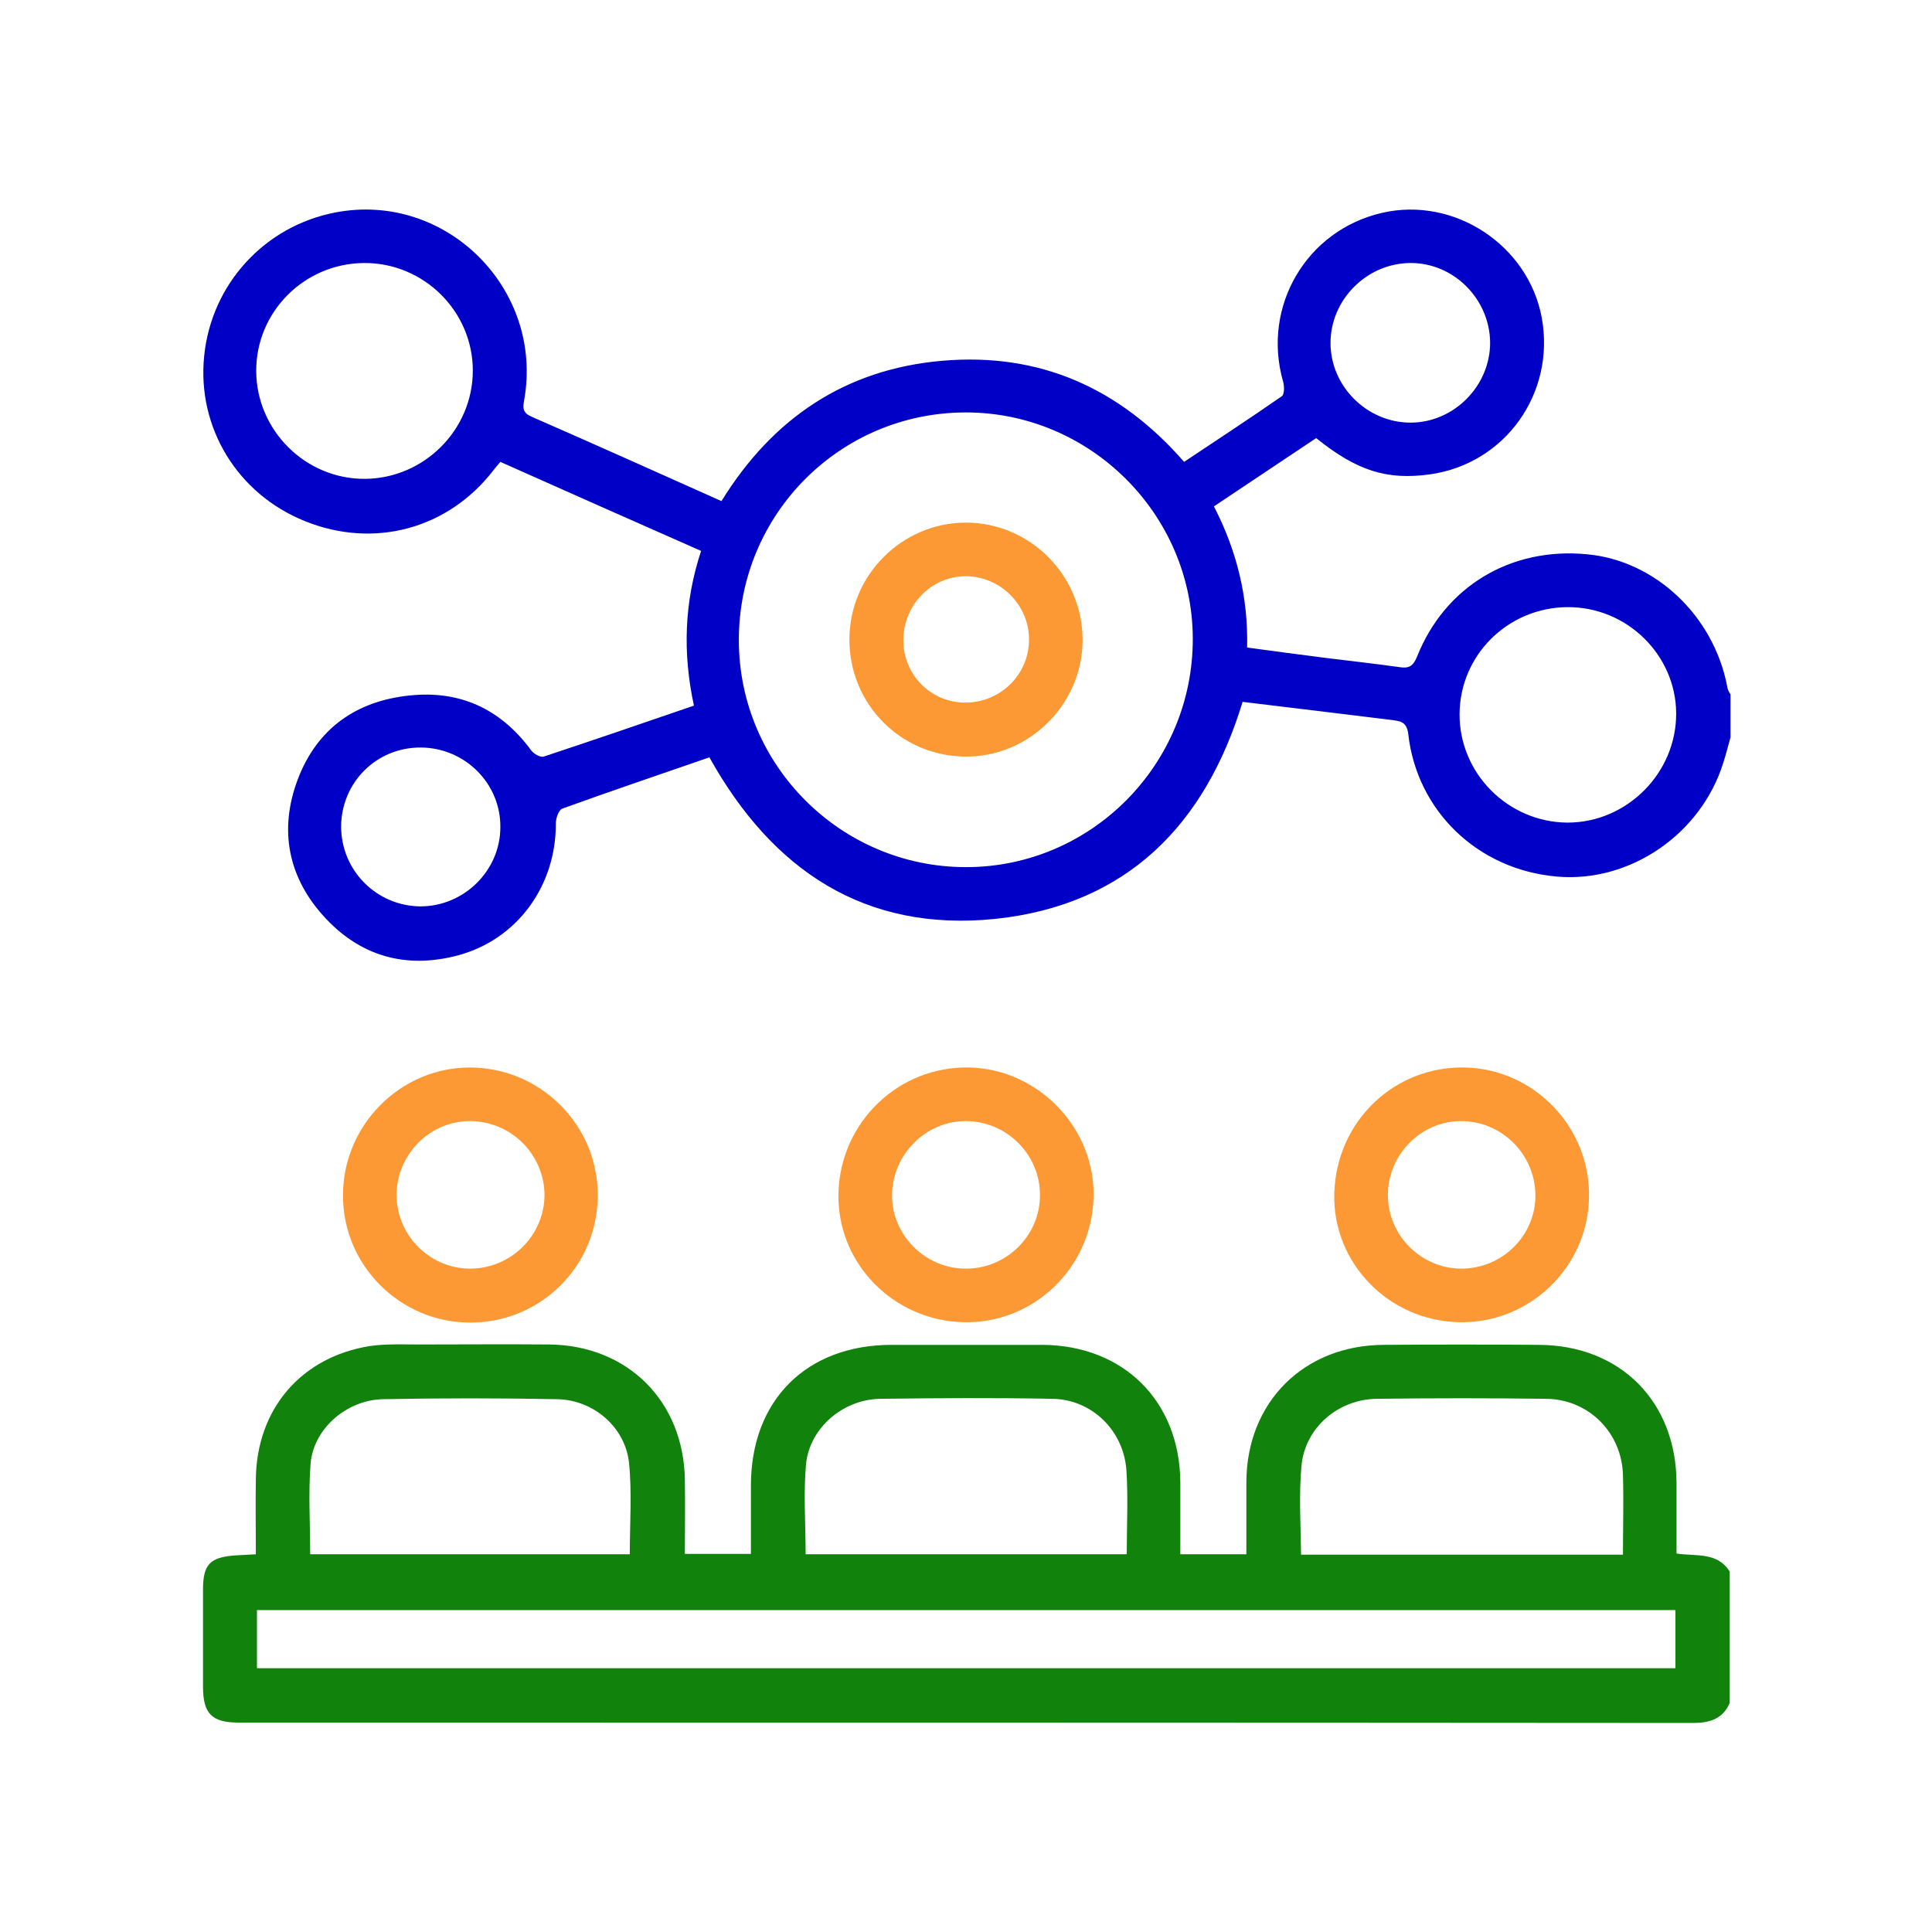 <?xml version="1.0" encoding="utf-8"?>
<!-- Generator: Adobe Illustrator 25.4.1, SVG Export Plug-In . SVG Version: 6.00 Build 0)  -->
<svg version="1.1" id="Layer_1" xmlns="http://www.w3.org/2000/svg" xmlns:xlink="http://www.w3.org/1999/xlink" x="0px" y="0px"
	 width="512px" height="512px" viewBox="0 0 512 512" style="enable-background:new 0 0 512 512;" xml:space="preserve">
<style type="text/css">
	.st0{fill:#0000C6;}
	.st1{fill:#FD9934;}
	.st2{fill:#11830C;}
	.st3{fill:none;}
</style>
<g>
	<path class="st0" d="M457.7,181.8c-3.6-18.6-19-33.2-37-34.9c-20.3-2-37.8,8.5-45.2,27.2c-1,2.4-2.1,3.1-4.6,2.7
		c-6.4-0.9-12.8-1.6-19.2-2.4c-7-0.9-14-1.8-21.2-2.8c0.3-13.3-2.7-25.6-8.8-37.4c9.2-6.1,18.2-12.2,27.1-18.1
		c10.8,8.7,18.8,11.2,30.2,9.6c19.9-2.8,33.2-21.5,29.6-41.4c-3.5-19.3-23.2-32.3-42.3-27.9c-20.1,4.6-31.9,24.8-26.3,44.6
		c0.4,1.3,0.4,3.5-0.3,4c-8.5,5.9-17.2,11.6-25.9,17.4c-17.1-19.6-38.3-29-64-26.8c-25.8,2.2-45.1,15.3-58.6,37.2
		c-17-7.6-33.7-15.1-50.4-22.4c-2.2-1-2.3-2.1-1.9-4.3c5.3-29.6-20.8-55.4-50-49.8c-18.8,3.6-32.9,19-34.8,38.1
		c-1.9,18.9,8.8,36.5,26.7,43.7c18.3,7.4,37.9,2.1,49.9-13.4c0.6-0.7,1.1-1.4,1.9-2.3c17.7,7.9,35.3,15.7,53.2,23.6
		c-4.5,13.6-4.9,27.1-1.9,41c-13.4,4.6-26.5,9.1-39.8,13.5c-0.9,0.3-2.6-0.7-3.3-1.6c-7.7-10.5-18-15.7-31-14.7
		c-14.2,1.1-24.9,7.9-30.4,21.1c-5.5,13.4-3.6,26.3,6.1,37.2c9.6,10.8,21.8,14.4,35.8,10.7c15.8-4.2,26.1-18.5,26-35
		c0-1.4,0.8-3.6,1.7-3.9c13-4.7,26-9.1,39-13.6c16.7,30,41.3,46.4,75.9,42.8c34.7-3.7,55.5-24.9,65.4-57.5
		c13.4,1.6,26.4,3.2,39.5,4.8c2.2,0.3,4,0.4,4.4,3.7c2.3,20.5,18.5,36,39.4,37.8c19.3,1.7,38.2-11.2,44.1-30.2
		c0.7-2.2,1.3-4.5,1.9-6.7V184C458.1,183.3,457.8,182.6,457.7,181.8z M373.7,69.7c11.5-0.1,21.1,9.5,21.2,21.1
		c0,11.5-9.6,21.2-21.1,21.2c-11.5,0-21.2-9.6-21.2-21.1C352.6,79.4,362.2,69.8,373.7,69.7z M96.7,126.9C81,127,68,114.1,67.9,98.4
		c-0.1-15.7,12.7-28.6,28.6-28.7c15.8-0.1,28.8,12.8,28.8,28.5C125.3,113.9,112.4,126.8,96.7,126.9z M111.4,240.2
		c-11.6-0.1-21-9.5-21-21.2c0.1-11.7,9.4-21,21.2-20.9c11.6,0.1,21.1,9.5,21,21.1C132.6,230.7,123,240.2,111.4,240.2z M256,229.8
		c-33.1,0-60.1-26.9-60.2-60c-0.1-33.4,26.7-60.4,60-60.5c33-0.1,60.2,26.9,60.3,59.9C316.2,202.6,289.2,229.8,256,229.8z
		 M415.4,218c-15.8-0.1-28.7-13.1-28.6-28.8c0.1-15.6,12.8-28.2,28.6-28.3c15.7-0.1,28.7,12.6,28.8,28.1
		C444.3,204.8,431.2,218,415.4,218z"/>
	<path class="st2" d="M444.3,411.7c0-6.4,0-12.5,0-18.7c-0.1-21.6-14.9-36.5-36.5-36.6c-13.7-0.1-27.4-0.1-41.1,0
		c-21.2,0.1-36.3,15.2-36.4,36.3c0,6.3,0,12.6,0,19.2h-17.5c0-6.5,0-12.8,0-19c-0.1-21.5-15-36.4-36.6-36.5c-13.3,0-26.6,0-39.9,0
		c-22.6,0-37.3,14.7-37.3,37.3v18.1h-17.5c0-6.7,0.1-13.2,0-19.6c-0.3-20.9-15.2-35.7-36-35.9c-11.5-0.1-22.9,0-34.4,0
		c-4.3,0-8.7-0.2-13,0.4C79.8,359.6,68,373.4,67.8,392c-0.1,6.6,0,13.1,0,19.9c-2.1,0.1-3.9,0.2-5.5,0.3c-6.7,0.5-8.5,2.4-8.5,9.1
		c0,8.6,0,17.1,0,25.7c0,7.1,2.3,9.5,9.4,9.5c128.5,0,257.1,0,385.6,0.1c4.3,0,7.8-1.1,9.6-5.3v-34.8
		C455.1,411.2,449.5,412.5,444.3,411.7z M344.9,388.5c0.9-10.1,9.7-17.7,20-17.8c15-0.2,30-0.2,45,0c11.2,0.2,19.9,9,20.2,20.2
		c0.2,6.9,0,13.9,0,21.1h-85.3C344.7,404,344.2,396.2,344.9,388.5z M213.6,388.1c0.9-9.6,9.7-17.2,19.6-17.4
		c15.3-0.2,30.6-0.3,45.8,0c10.3,0.2,18.7,8.3,19.5,18.8c0.5,7.3,0.1,14.7,0.1,22.4h-85.1C213.5,403.8,212.9,395.9,213.6,388.1z
		 M82.3,388c0.7-9.3,9.5-17,19.2-17.2c15.4-0.3,30.8-0.3,46.2,0c9.6,0.2,18,7.4,19,16.9c0.8,7.9,0.2,16,0.2,24.2H82.2
		C82.2,403.7,81.7,395.8,82.3,388z M443.9,442.1H68.1v-15.4h375.9V442.1z"/>
	<g>
		<path class="st1" d="M388.4,282.9c-18.9-0.5-34.3,14.3-34.8,33.4c-0.5,18.4,14.4,33.7,33.1,34.1c18.5,0.4,34-14.4,34.4-32.9
			C421.6,299,406.8,283.4,388.4,282.9z M387.3,336.2c-10.6,0-19.4-8.7-19.5-19.3c-0.1-10.8,8.7-19.8,19.4-19.8
			c10.8,0,19.6,8.8,19.7,19.6C407,327.4,398.1,336.2,387.3,336.2z"/>
	</g>
	<g>
		<path class="st1" d="M124.3,282.9c-18.4,0.1-33.5,15.5-33.4,34c0,18.5,15.2,33.6,33.7,33.6c18.7,0,33.7-14.9,33.8-33.5
			C158.6,298.2,143.2,282.8,124.3,282.9z M124.4,336.2c-10.6-0.1-19.3-8.9-19.3-19.5c0-10.8,8.9-19.7,19.6-19.6
			c10.8,0.1,19.6,8.9,19.6,19.7C144.2,327.5,135.3,336.3,124.4,336.2z"/>
	</g>
	<g>
		<path class="st1" d="M257,282.9c-18.8-0.5-34.4,14.5-34.8,33.4c-0.4,18.4,14.5,33.7,33.2,34.1c18.5,0.4,33.8-14.3,34.4-32.9
			C290.4,299.2,275.4,283.4,257,282.9z M255.7,336.2c-10.6-0.1-19.4-9-19.3-19.5c0.1-10.8,9-19.7,19.7-19.6
			c10.8,0.1,19.6,9,19.5,19.7C275.6,327.6,266.5,336.4,255.7,336.2z"/>
	</g>
	<g>
		<path class="st1" d="M255.8,138.5c-16.8,0.1-30.6,13.9-30.7,30.8c-0.1,17.2,13.5,31,30.6,31.2c17,0.2,31.1-13.8,31.2-30.7
			C287,152.5,272.9,138.4,255.8,138.5z M256,186.2c-9.2,0.1-16.6-7.3-16.6-16.5c0-9.4,7.4-17,16.6-17c9.1,0.1,16.6,7.5,16.7,16.6
			C272.8,178.6,265.3,186.1,256,186.2z"/>
	</g>
</g>
</svg>
